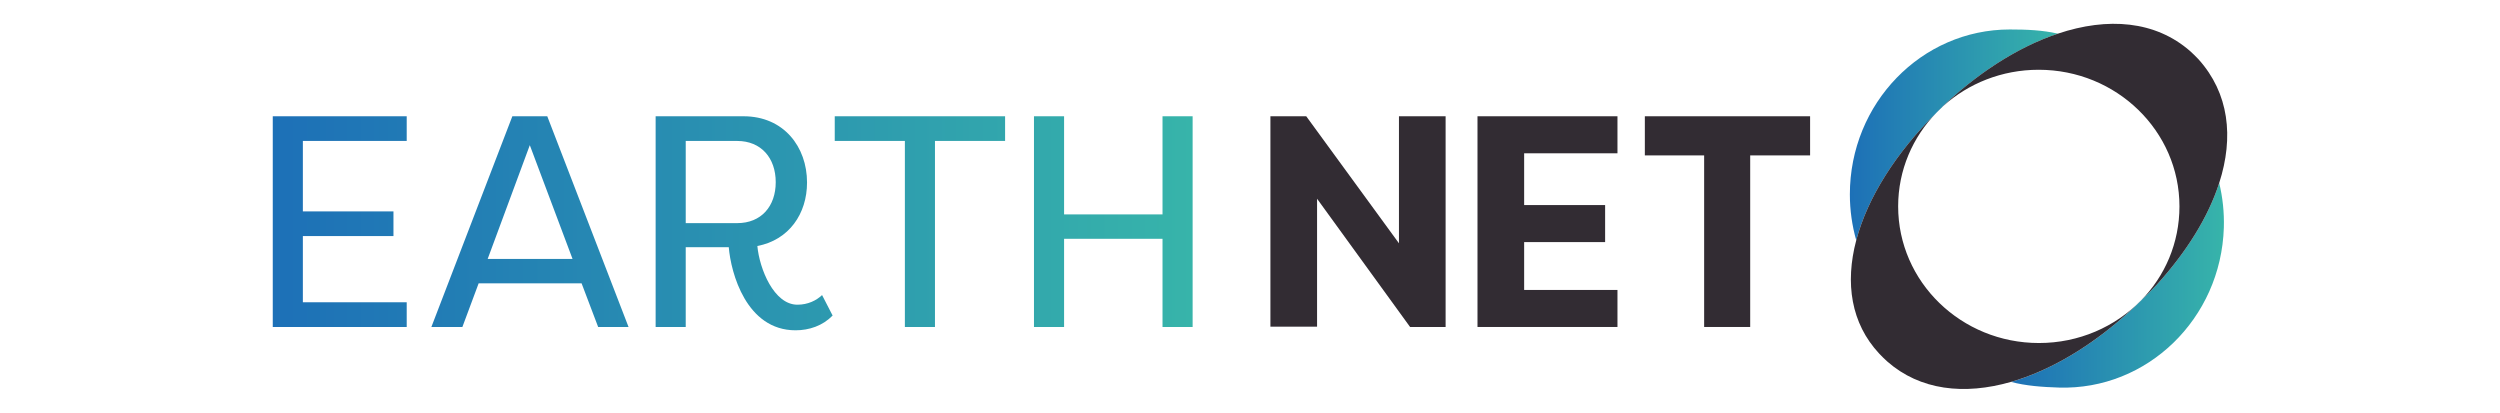 <?xml version="1.0" encoding="UTF-8"?> <svg xmlns="http://www.w3.org/2000/svg" xmlns:xlink="http://www.w3.org/1999/xlink" id="Layer_1" version="1.1" viewBox="0 0 199.449 32.933"><!-- Generator: Adobe Illustrator 29.7.1, SVG Export Plug-In . SVG Version: 2.1.1 Build 8) --><defs><style> .st0 { fill: #322c33; } .st1 { fill: url(#linear-gradient2); } .st2 { fill: url(#linear-gradient1); } .st3 { fill: url(#linear-gradient); } </style><linearGradient id="linear-gradient" x1="21.76" y1="17.813" x2="95.146" y2="17.813" gradientUnits="userSpaceOnUse"><stop offset="0" stop-color="#1d70b7"></stop><stop offset="1" stop-color="#37b4aa"></stop></linearGradient><linearGradient id="linear-gradient1" x1="147.581" y1="10.76" x2="164.179" y2="10.76" xlink:href="#linear-gradient"></linearGradient><linearGradient id="linear-gradient2" x1="160.434" y1="22.762" x2="177.423" y2="22.762" xlink:href="#linear-gradient"></linearGradient></defs><path class="st3" d="M32.447,26.086h-10.686V9.276h10.686v1.969h-8.285v5.619h7.228v1.969h-7.228v5.283h8.285v1.969ZM38.186,22.604l-1.297,3.482h-2.474l6.46-16.81h2.786l6.484,16.81h-2.425l-1.321-3.482h-8.213ZM45.678,20.659l-3.41-9.078-3.362,9.078h6.772ZM52.306,26.086V9.276h7.012c3.218,0,5.067,2.449,5.067,5.283,0,2.498-1.441,4.587-3.963,5.067.168,1.825,1.321,4.683,3.194,4.683.841,0,1.513-.336,1.969-.768l.841,1.633c-.793.817-1.873,1.177-2.954,1.177-3.938,0-5.163-4.587-5.331-6.628h-3.434v6.364h-2.401ZM58.813,17.801c1.921,0,3.074-1.345,3.074-3.266,0-1.945-1.177-3.29-3.074-3.29h-4.106v6.556h4.106ZM80.186,9.276v1.969h-5.595v14.841h-2.401v-14.841h-5.595v-1.969h13.592ZM84.892,19.05v7.036h-2.402V9.276h2.402v7.829h7.853v-7.829h2.402v16.81h-2.402v-7.036h-7.853Z"></path><g><path class="st0" d="M105.075,15.856v10.206h-3.722V9.276h2.858l7.397,10.134v-10.134h3.722v16.81h-2.834l-7.42-10.23Z"></path><path class="st0" d="M117.874,26.086V9.276h11.167v2.954h-7.445v4.13h6.46v2.954h-6.46v3.818h7.445v2.954h-11.167Z"></path><path class="st0" d="M144.409,9.276v3.122h-4.779v13.688h-3.674v-13.688h-4.731v-3.122h13.184Z"></path></g><g><path class="st2" d="M154.519,8.948c.167-.171.34-.337.52-.495-.169.159-.337.324-.502.492l-.043.043c-3.254,3.221-5.509,6.803-6.404,10.184-.33-1.161-.509-2.392-.509-3.664,0-7.268,5.713-13.157,12.759-13.157,1.338,0,2.627.052,3.839.335-3.187,1.063-6.489,3.176-9.475,6.072-.064.061-.128.123-.187.187l.002.004Z"></path><path class="st1" d="M177.417,18.164c-.226,7.264-6.117,12.973-13.16,12.756-1.334-.043-2.62-.134-3.823-.452,2.814-.809,5.743-2.458,8.484-4.765.216-.18.429-.365.639-.552.337-.294.666-.6.996-.919.132-.128.262-.257.388-.387.378-.369.753-.727,1.103-1.108,2.399-2.633,4.133-5.431,5.004-8.139.274,1.14.406,2.335.369,3.566Z"></path><path class="st0" d="M170.794,23.989c-.061.064-.123.126-.187.187-.346.335-.695.659-1.049.974-.21.187-.424.372-.639.552-2.741,2.307-5.67,3.956-8.484,4.765-3.726,1.072-7.25.672-9.865-1.623-.112-.103-.223-.207-.333-.312-.11-.109-.217-.217-.319-.326-2.246-2.412-2.731-5.62-1.828-9.035v-.002c.894-3.381,3.149-6.963,6.404-10.184-1.899,1.949-3.06,4.585-3.06,7.48,0,6.021,5.029,10.901,11.233,10.901,3.197,0,6.083-1.297,8.126-3.383l.002.004Z"></path><path class="st0" d="M177.048,14.598c-.871,2.708-2.604,5.506-5.004,8.139-.349.381-.725.739-1.103,1.108-.05.048-.098.096-.148.144,1.926-1.954,3.083-4.606,3.083-7.522,0-6.021-5.029-10.901-11.233-10.901-2.936,0-5.607,1.092-7.606,2.887-.18.159-.353.324-.52.495l-.002-.004c.059-.064.123-.126.187-.187,2.985-2.896,6.288-5.009,9.475-6.072,3.983-1.334,7.784-1.035,10.563,1.404.112.103.223.207.331.312.112.109.221.214.321.326,2.44,2.709,2.836,6.21,1.655,9.872Z"></path></g></svg> 
